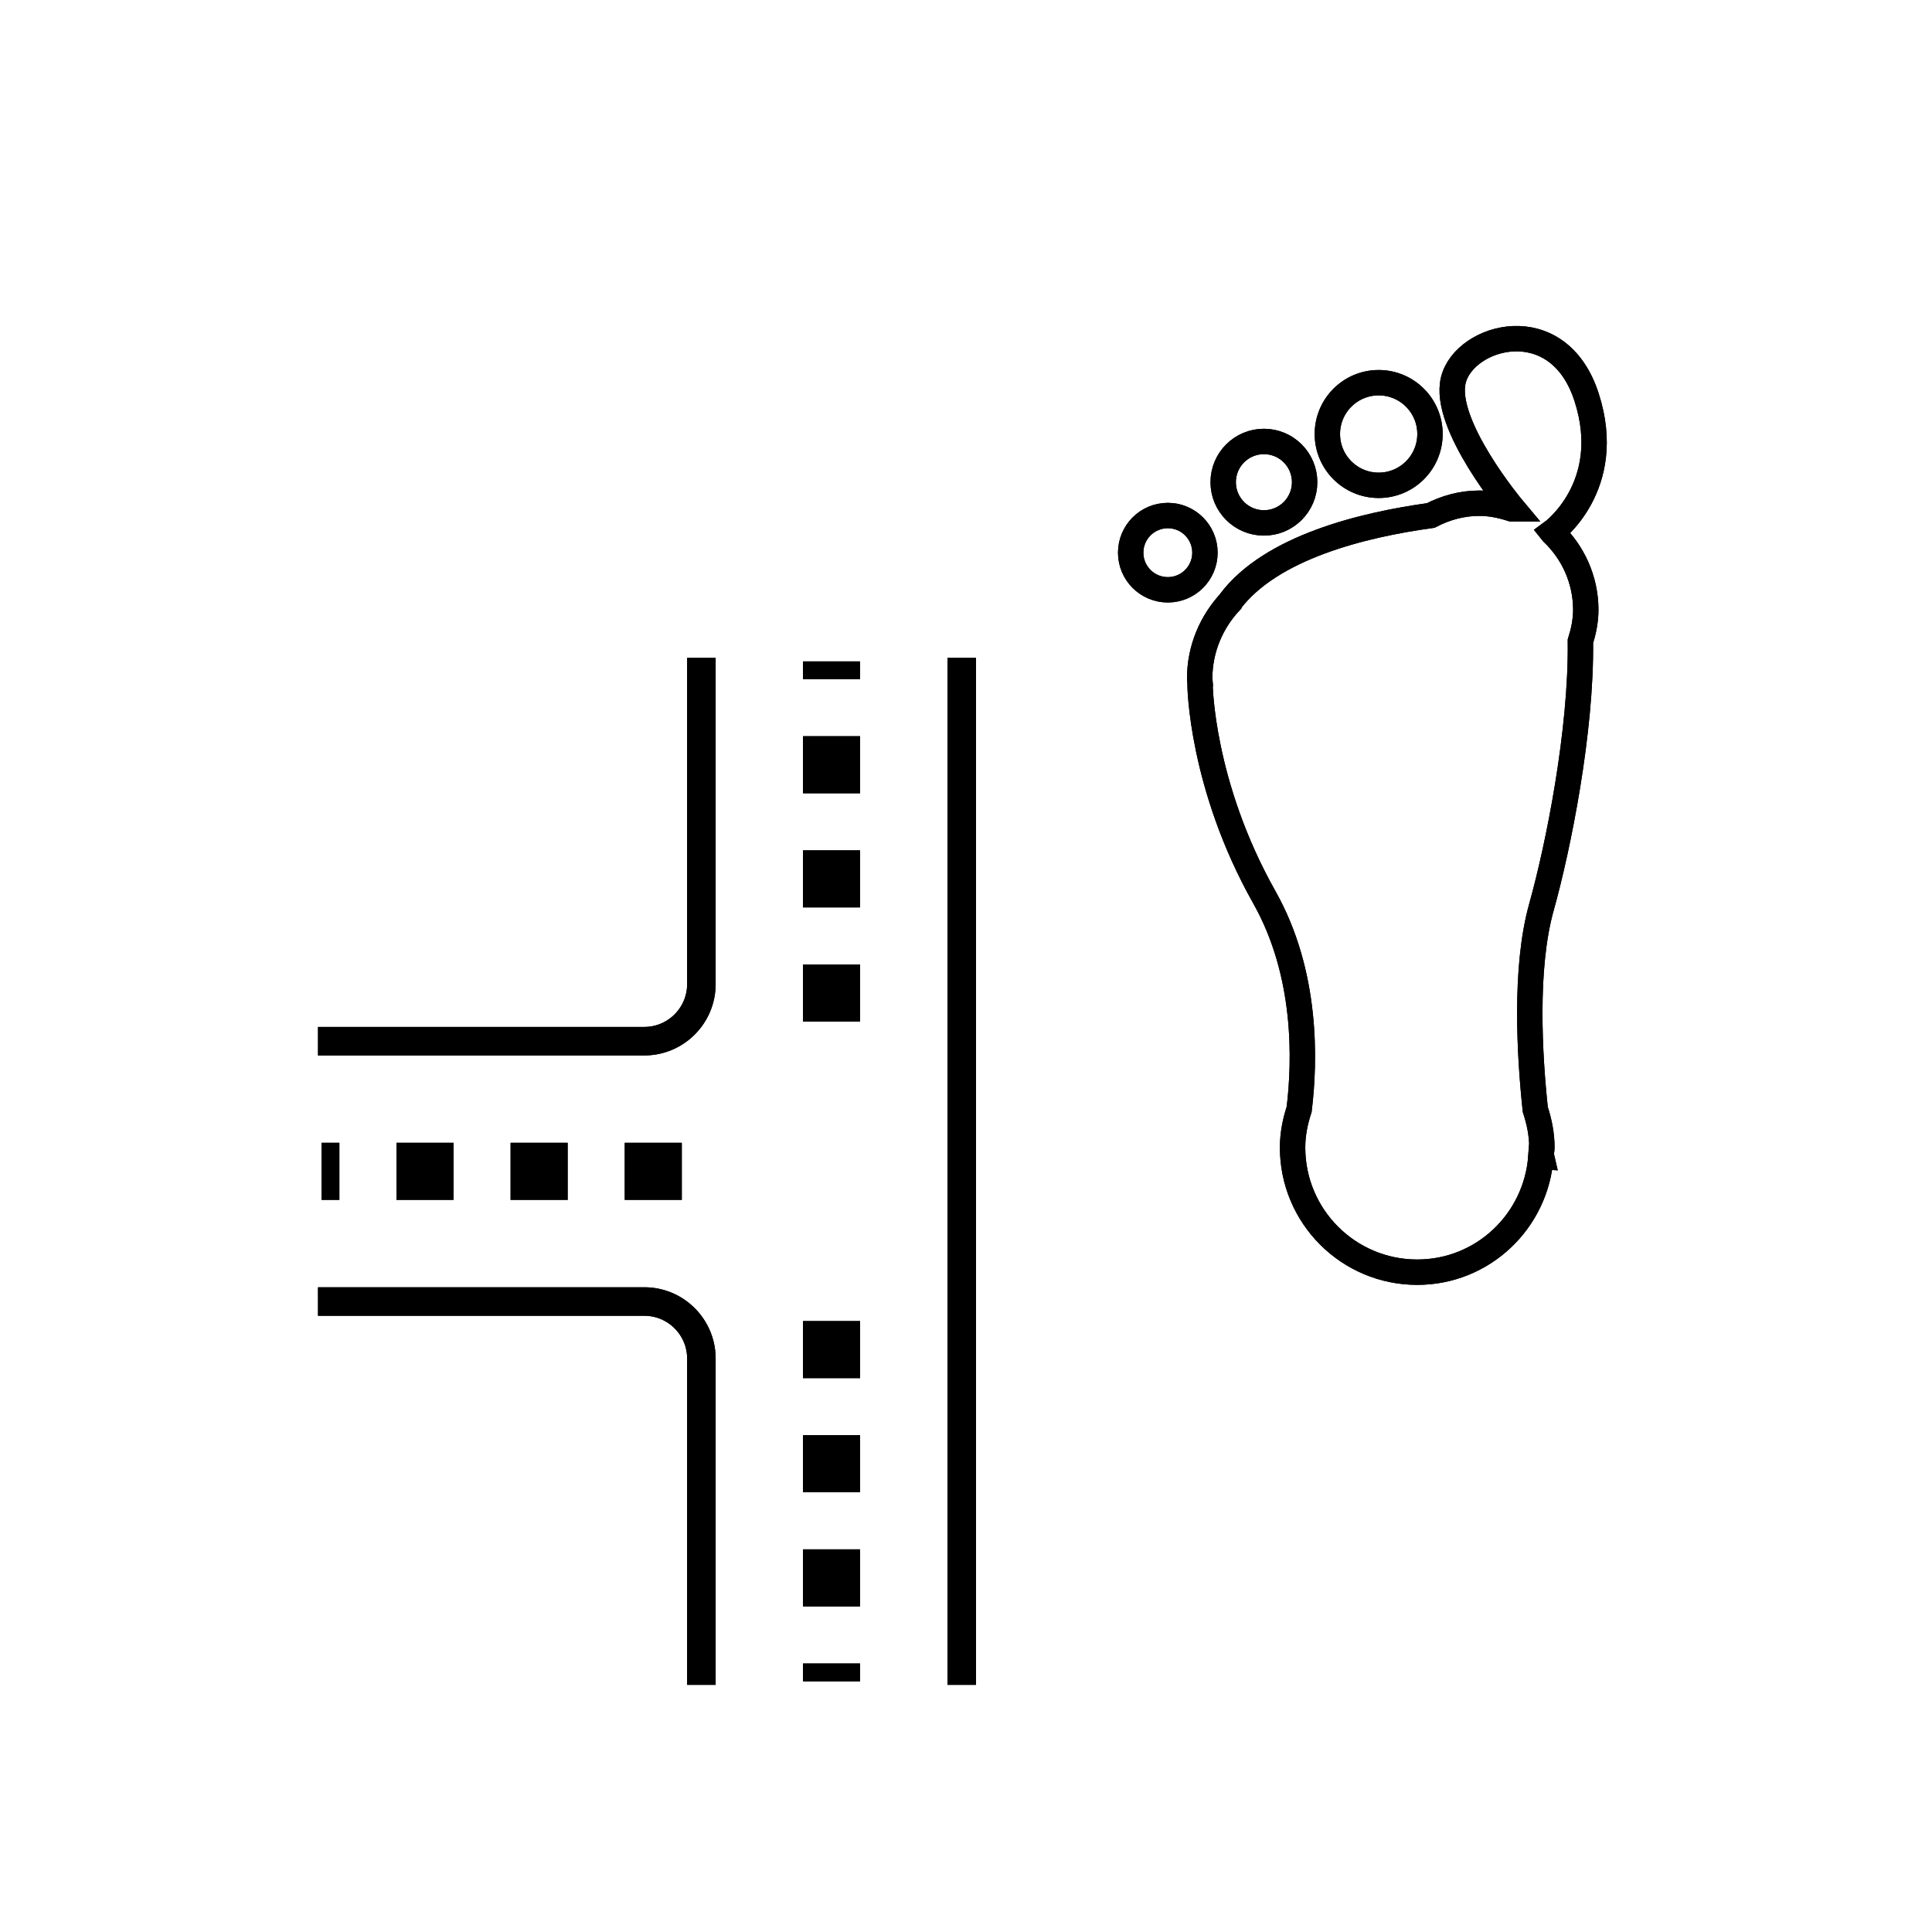 <?xml version="1.0" encoding="utf-8"?><!DOCTYPE svg PUBLIC "-//W3C//DTD SVG 1.1//EN" "http://www.w3.org/Graphics/SVG/1.1/DTD/svg11.dtd">
<svg version="1.1" xmlns="http://www.w3.org/2000/svg" xmlns:xlink="http://www.w3.org/1999/xlink" width="50" height="50" viewBox="0 0 50 50" xml:space="preserve">
<g transform="translate(-200,-4950)">
<path d="M218.152,4967.025v8.443c0,0.815-0.661,1.478-1.478,1.478h-8.444" fill="none" stroke="#000000" stroke-width="0.738"></path>
<path d="M218.152,4993.604v-8.443c0-0.815-0.661-1.478-1.478-1.478h-8.444" fill="none" stroke="#000000" stroke-width="0.738"></path>
<line fill="none" stroke="#000000" stroke-dasharray="1.477" stroke-width="1.477" x1="217.645" x2="208.323" y1="4980.314" y2="4980.314"></line>
<line fill="none" stroke="#000000" stroke-dasharray="1.477" stroke-width="1.477" x1="221.52" x2="221.52" y1="4984.189" y2="4993.512"></line>
<line fill="none" stroke="#000000" stroke-dasharray="1.477" stroke-width="1.477" x1="221.52" x2="221.52" y1="4976.438" y2="4967.117"></line>
<line fill="none" stroke="#000000" stroke-width="0.738" x1="224.889" x2="224.889" y1="4967.025" y2="4993.604"></line>
<path d="M240.182,4963.791c-0.004-0.005-0.008-0.013-0.012-0.018
				c0,0,1.633-1.187,0.893-3.486c-0.738-2.301-3.164-1.604-3.45-0.452c-0.287,1.151,1.545,3.333,1.545,3.333s-0.022,0-0.035,0
				c-0.267-0.085-0.543-0.145-0.837-0.145c-0.456,0-0.88,0.121-1.26,0.318c-1.758,0.242-4.127,0.821-5.186,2.223l-0.004,0.013
				c-0.484,0.521-0.788,1.215-0.788,1.981c0,0.051,0.013,0.098,0.015,0.146l-0.006,0.017c0,0,0.023,2.591,1.668,5.507
				c1.108,1.969,1.051,4.222,0.897,5.482c-0.103,0.313-0.17,0.643-0.17,0.988c0,1.781,1.444,3.226,3.226,3.226
				c1.702,0,3.082-1.323,3.201-2.996l0.014,0.001c0,0-0.004-0.017-0.008-0.048c0.002-0.062,0.019-0.12,0.019-0.183
				c0-0.347-0.069-0.674-0.171-0.985c-0.147-1.384-0.285-3.652,0.16-5.239c0.44-1.571,1.037-4.563,1.008-6.875
				c0.082-0.262,0.139-0.534,0.139-0.823C241.037,4964.994,240.706,4964.292,240.182,4963.791z" fill="none" stroke="#000000" stroke-width="0.657"></path>
<circle cx="235.68" cy="4961.232" fill="none" r="1.328" stroke="#000000" stroke-width="0.657"></circle>
<circle cx="232.71" cy="4962.479" fill="none" r="1.054" stroke="#000000" stroke-width="0.657"></circle>
<circle cx="230.223" cy="4964.303" fill="none" r="0.961" stroke="#000000" stroke-width="0.657"></circle>
<path d="M218.152,4967.025v8.443c0,0.815-0.661,1.478-1.478,1.478h-8.444" fill="none" stroke="#000000" stroke-width="0.738"></path>
<path d="M218.152,4993.604v-8.443c0-0.815-0.661-1.478-1.478-1.478h-8.444" fill="none" stroke="#000000" stroke-width="0.738"></path>
<line fill="none" stroke="#000000" stroke-dasharray="1.477" stroke-width="1.477" x1="217.645" x2="208.323" y1="4980.314" y2="4980.314"></line>
<line fill="none" stroke="#000000" stroke-dasharray="1.477" stroke-width="1.477" x1="221.52" x2="221.52" y1="4984.189" y2="4993.512"></line>
<line fill="none" stroke="#000000" stroke-dasharray="1.477" stroke-width="1.477" x1="221.52" x2="221.52" y1="4976.438" y2="4967.117"></line>
<line fill="none" stroke="#000000" stroke-width="0.738" x1="224.889" x2="224.889" y1="4967.025" y2="4993.604"></line>
<path d="M240.182,4963.791c-0.004-0.005-0.008-0.013-0.012-0.018
				c0,0,1.633-1.187,0.893-3.486c-0.738-2.301-3.164-1.604-3.45-0.452c-0.287,1.151,1.545,3.333,1.545,3.333s-0.022,0-0.035,0
				c-0.267-0.085-0.543-0.145-0.837-0.145c-0.456,0-0.88,0.121-1.26,0.318c-1.758,0.242-4.127,0.821-5.186,2.223l-0.004,0.013
				c-0.484,0.521-0.788,1.215-0.788,1.981c0,0.051,0.013,0.098,0.015,0.146l-0.006,0.017c0,0,0.023,2.591,1.668,5.507
				c1.108,1.969,1.051,4.222,0.897,5.482c-0.103,0.313-0.17,0.643-0.17,0.988c0,1.781,1.444,3.226,3.226,3.226
				c1.702,0,3.082-1.323,3.201-2.996l0.014,0.001c0,0-0.004-0.017-0.008-0.048c0.002-0.062,0.019-0.12,0.019-0.183
				c0-0.347-0.069-0.674-0.171-0.985c-0.147-1.384-0.285-3.652,0.16-5.239c0.44-1.571,1.037-4.563,1.008-6.875
				c0.082-0.262,0.139-0.534,0.139-0.823C241.037,4964.994,240.706,4964.292,240.182,4963.791z" fill="none" stroke="#000000" stroke-width="0.657"></path>
<circle cx="235.68" cy="4961.232" fill="none" r="1.328" stroke="#000000" stroke-width="0.657"></circle>
<circle cx="232.71" cy="4962.479" fill="none" r="1.054" stroke="#000000" stroke-width="0.657"></circle>
<circle cx="230.223" cy="4964.303" fill="none" r="0.961" stroke="#000000" stroke-width="0.657"></circle>
</g></svg>